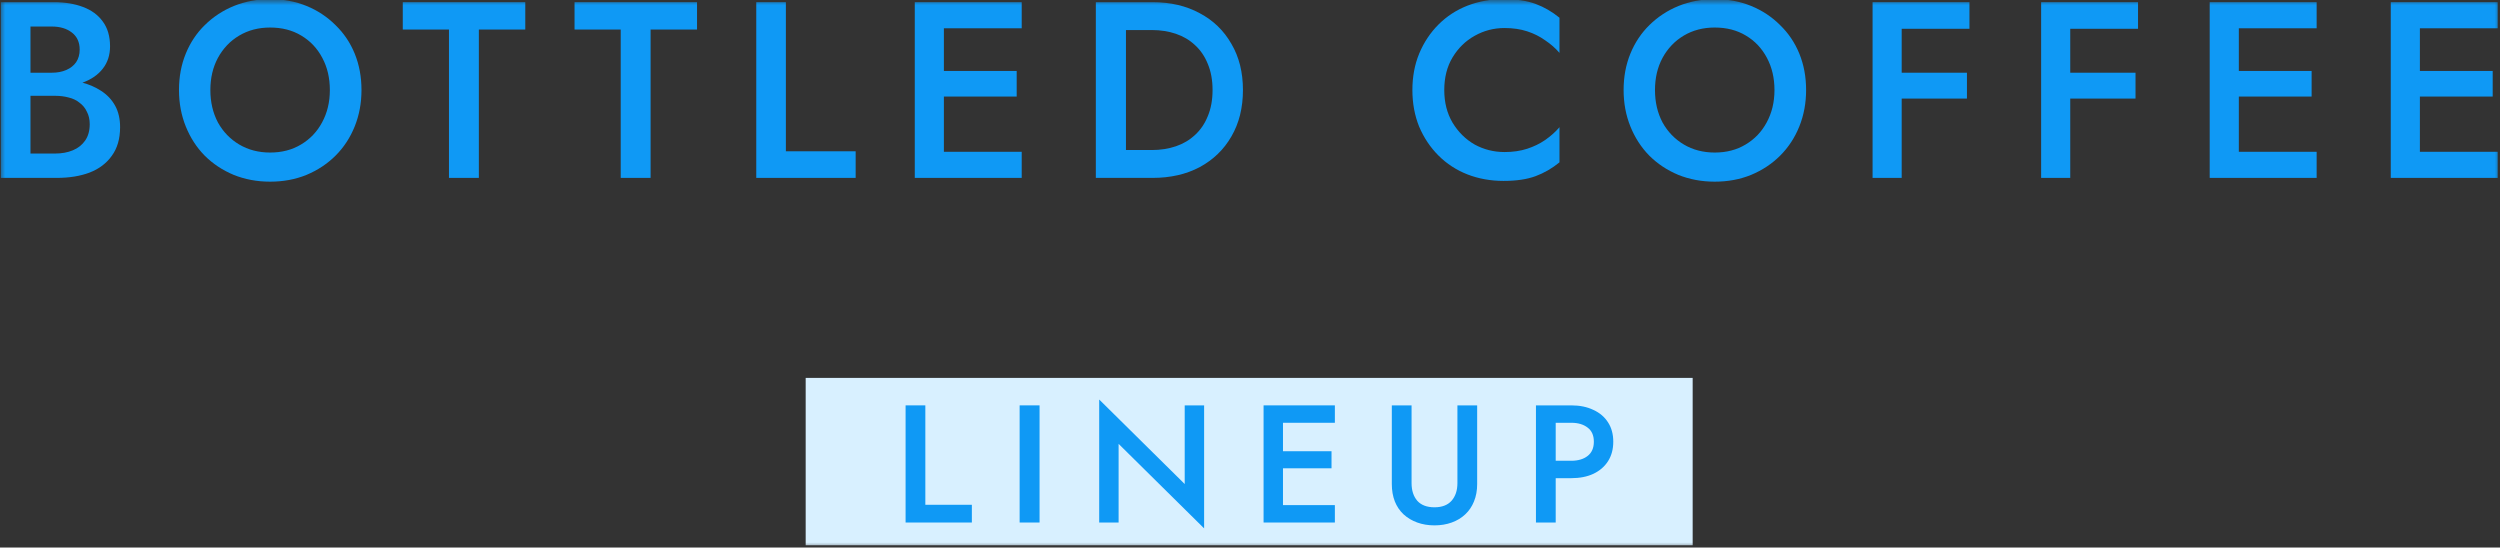 <svg width="242" height="53" viewBox="0 0 242 53" fill="none" xmlns="http://www.w3.org/2000/svg">
<rect x="0" y="0" width="242" height="53" fill="#333333" stroke="none"/>
<mask id="mask0_137_439" style="mask-type:alpha" maskUnits="userSpaceOnUse" x="0" y="0" width="242" height="53">
<rect width="242" height="53" fill="#D9D9D9"/>
</mask>
<g mask="url(#mask0_137_439)">
<rect x="163.85" y="36.581" width="16.2" height="85.86" transform="rotate(90 163.85 36.581)" fill="#D8F0FF"/>
<path d="M148.68 39.24H150.592V50.58H148.68V39.24ZM149.814 40.925V39.24H152.098C152.919 39.24 153.632 39.386 154.237 39.678C154.852 39.958 155.328 40.363 155.662 40.893C155.997 41.411 156.165 42.032 156.165 42.756C156.165 43.479 155.997 44.106 155.662 44.635C155.328 45.164 154.852 45.574 154.237 45.866C153.632 46.147 152.919 46.287 152.098 46.287H149.814V44.602H152.098C152.757 44.602 153.286 44.446 153.686 44.133C154.086 43.819 154.285 43.36 154.285 42.756C154.285 42.151 154.086 41.697 153.686 41.395C153.286 41.082 152.757 40.925 152.098 40.925H149.814Z" fill="#0F99F5"/>
<path d="M134.728 39.24H136.64V46.773C136.64 47.475 136.823 48.042 137.19 48.474C137.568 48.895 138.125 49.106 138.859 49.106C139.583 49.106 140.133 48.895 140.511 48.474C140.889 48.042 141.078 47.475 141.078 46.773V39.24H142.99V46.854C142.99 47.481 142.887 48.042 142.682 48.539C142.488 49.025 142.207 49.441 141.84 49.786C141.473 50.132 141.035 50.397 140.528 50.58C140.02 50.764 139.464 50.856 138.859 50.856C138.254 50.856 137.698 50.764 137.19 50.58C136.683 50.397 136.24 50.132 135.862 49.786C135.495 49.441 135.214 49.025 135.02 48.539C134.825 48.042 134.728 47.481 134.728 46.854V39.24Z" fill="#0F99F5"/>
<path d="M123.497 50.58V48.895H129.215V50.58H123.497ZM123.497 40.925V39.24H129.215V40.925H123.497ZM123.497 45.331V43.679H128.891V45.331H123.497ZM122.314 39.24H124.193V50.58H122.314V39.24Z" fill="#0F99F5"/>
<path d="M114.68 39.24H116.559V51.147L108.281 42.966V50.58H106.402V38.673L114.68 46.854V39.24Z" fill="#0F99F5"/>
<path d="M98.701 39.24H100.629V50.58H98.701V39.24Z" fill="#0F99F5"/>
<path d="M87.661 39.24H89.573V48.863H94.076V50.58H87.661V39.24Z" fill="#0F99F5"/>
<path d="M233.2 17.22V14.693H241.778V17.22H233.2ZM233.2 2.738V0.21H241.778V2.738H233.2ZM233.2 9.347V6.869H241.292V9.347H233.2ZM231.426 0.21H234.245V17.22H231.426V0.21Z" fill="#0F99F5"/>
<path d="M215.673 17.22V14.693H224.251V17.22H215.673ZM215.673 2.738V0.21H224.251V2.738H215.673ZM215.673 9.347V6.869H223.765V9.347H215.673ZM213.899 0.21H216.718V17.22H213.899V0.21Z" fill="#0F99F5"/>
<path d="M199.356 2.786V0.21H206.961V2.786H199.356ZM199.356 9.542V7.039H206.718V9.542H199.356ZM197.582 0.21H200.4V17.22H197.582V0.21Z" fill="#0F99F5"/>
<path d="M183.038 2.786V0.21H190.644V2.786H183.038ZM183.038 9.542V7.039H190.401V9.542H183.038ZM181.265 0.21H184.083V17.22H181.265V0.21Z" fill="#0F99F5"/>
<path d="M160.202 8.716C160.202 9.882 160.445 10.927 160.931 11.85C161.434 12.757 162.122 13.47 162.997 13.989C163.872 14.507 164.868 14.766 165.986 14.766C167.12 14.766 168.116 14.507 168.975 13.989C169.85 13.47 170.53 12.757 171.016 11.85C171.518 10.927 171.769 9.882 171.769 8.716C171.769 7.549 171.526 6.512 171.04 5.605C170.554 4.682 169.874 3.961 168.999 3.442C168.14 2.924 167.136 2.665 165.986 2.665C164.868 2.665 163.872 2.924 162.997 3.442C162.122 3.961 161.434 4.682 160.931 5.605C160.445 6.512 160.202 7.549 160.202 8.716ZM157.165 8.716C157.165 7.436 157.384 6.261 157.821 5.192C158.258 4.123 158.874 3.199 159.668 2.422C160.478 1.628 161.417 1.012 162.487 0.575C163.572 0.138 164.738 -0.081 165.986 -0.081C167.266 -0.081 168.44 0.138 169.509 0.575C170.579 1.012 171.51 1.628 172.304 2.422C173.114 3.199 173.738 4.123 174.175 5.192C174.612 6.261 174.831 7.436 174.831 8.716C174.831 9.979 174.612 11.154 174.175 12.239C173.738 13.324 173.122 14.264 172.328 15.058C171.534 15.852 170.595 16.475 169.509 16.929C168.44 17.366 167.266 17.585 165.986 17.585C164.722 17.585 163.548 17.366 162.462 16.929C161.377 16.475 160.437 15.852 159.644 15.058C158.866 14.264 158.258 13.324 157.821 12.239C157.384 11.154 157.165 9.979 157.165 8.716Z" fill="#0F99F5"/>
<path d="M139.805 8.716C139.805 9.914 140.072 10.967 140.607 11.874C141.157 12.782 141.87 13.486 142.745 13.989C143.636 14.475 144.6 14.718 145.637 14.718C146.447 14.718 147.176 14.612 147.824 14.402C148.472 14.191 149.055 13.908 149.573 13.551C150.108 13.179 150.57 12.765 150.958 12.312V15.714C150.246 16.297 149.476 16.743 148.65 17.05C147.824 17.358 146.787 17.512 145.54 17.512C144.292 17.512 143.126 17.302 142.04 16.88C140.971 16.459 140.04 15.852 139.246 15.058C138.452 14.264 137.828 13.332 137.375 12.263C136.937 11.178 136.719 9.995 136.719 8.716C136.719 7.436 136.937 6.261 137.375 5.192C137.828 4.107 138.452 3.167 139.246 2.373C140.04 1.579 140.971 0.972 142.04 0.551C143.126 0.13 144.292 -0.081 145.54 -0.081C146.787 -0.081 147.824 0.073 148.65 0.381C149.476 0.688 150.246 1.134 150.958 1.717V5.119C150.57 4.666 150.108 4.261 149.573 3.904C149.055 3.532 148.472 3.24 147.824 3.029C147.176 2.819 146.447 2.713 145.637 2.713C144.6 2.713 143.636 2.965 142.745 3.467C141.87 3.953 141.157 4.649 140.607 5.557C140.072 6.448 139.805 7.501 139.805 8.716Z" fill="#0F99F5"/>
<path d="M106.077 0.21H108.993V17.22H106.077V0.21ZM111.569 17.22H107.851V14.523H111.496C112.338 14.523 113.116 14.402 113.829 14.159C114.541 13.916 115.157 13.551 115.675 13.065C116.21 12.579 116.623 11.972 116.915 11.243C117.223 10.514 117.376 9.671 117.376 8.715C117.376 7.76 117.223 6.917 116.915 6.188C116.623 5.459 116.21 4.852 115.675 4.366C115.157 3.88 114.541 3.515 113.829 3.272C113.116 3.029 112.338 2.908 111.496 2.908H107.851V0.21H111.569C113.302 0.21 114.825 0.567 116.137 1.28C117.449 1.976 118.47 2.964 119.199 4.244C119.944 5.508 120.317 6.998 120.317 8.715C120.317 10.433 119.944 11.931 119.199 13.211C118.47 14.475 117.449 15.463 116.137 16.175C114.825 16.872 113.302 17.22 111.569 17.22Z" fill="#0F99F5"/>
<path d="M90.323 17.22V14.693H98.901V17.22H90.323ZM90.323 2.738V0.21H98.901V2.738H90.323ZM90.323 9.347V6.869H98.415V9.347H90.323ZM88.55 0.21H91.368V17.22H88.55V0.21Z" fill="#0F99F5"/>
<path d="M73.206 0.21H76.073V14.645H82.828V17.22H73.206V0.21Z" fill="#0F99F5"/>
<path d="M55.615 2.859V0.21H67.473V2.859H62.977V17.22H60.086V2.859H55.615Z" fill="#0F99F5"/>
<path d="M38.989 2.859V0.21H50.847V2.859H46.352V17.22H43.46V2.859H38.989Z" fill="#0F99F5"/>
<path d="M20.363 8.716C20.363 9.882 20.607 10.927 21.093 11.85C21.595 12.757 22.283 13.47 23.158 13.989C24.033 14.507 25.029 14.766 26.147 14.766C27.281 14.766 28.277 14.507 29.136 13.989C30.011 13.47 30.691 12.757 31.177 11.85C31.679 10.927 31.93 9.882 31.93 8.716C31.93 7.549 31.687 6.512 31.201 5.605C30.715 4.682 30.035 3.961 29.16 3.442C28.302 2.924 27.297 2.665 26.147 2.665C25.029 2.665 24.033 2.924 23.158 3.442C22.283 3.961 21.595 4.682 21.093 5.605C20.607 6.512 20.363 7.549 20.363 8.716ZM17.326 8.716C17.326 7.436 17.545 6.261 17.982 5.192C18.419 4.123 19.035 3.199 19.829 2.422C20.639 1.628 21.578 1.012 22.648 0.575C23.733 0.138 24.899 -0.081 26.147 -0.081C27.427 -0.081 28.601 0.138 29.67 0.575C30.74 1.012 31.671 1.628 32.465 2.422C33.275 3.199 33.899 4.123 34.336 5.192C34.773 6.261 34.992 7.436 34.992 8.716C34.992 9.979 34.773 11.154 34.336 12.239C33.899 13.324 33.283 14.264 32.489 15.058C31.695 15.852 30.756 16.475 29.67 16.929C28.601 17.366 27.427 17.585 26.147 17.585C24.883 17.585 23.709 17.366 22.623 16.929C21.538 16.475 20.598 15.852 19.805 15.058C19.027 14.264 18.419 13.324 17.982 12.239C17.545 11.154 17.326 9.979 17.326 8.716Z" fill="#0F99F5"/>
<path d="M2.269 8.448V7.039H5.015C5.55 7.039 6.02 6.95 6.425 6.771C6.83 6.593 7.146 6.342 7.372 6.018C7.599 5.678 7.713 5.273 7.713 4.803C7.713 4.09 7.462 3.54 6.959 3.151C6.457 2.762 5.809 2.568 5.015 2.568H2.95V14.863H5.331C5.979 14.863 6.554 14.758 7.057 14.547C7.559 14.337 7.956 14.021 8.247 13.6C8.539 13.178 8.685 12.652 8.685 12.02C8.685 11.567 8.596 11.17 8.417 10.829C8.255 10.473 8.02 10.181 7.713 9.955C7.421 9.712 7.073 9.542 6.668 9.444C6.263 9.331 5.817 9.274 5.331 9.274H2.269V7.695H5.501C6.328 7.695 7.105 7.784 7.834 7.962C8.563 8.14 9.211 8.416 9.778 8.788C10.361 9.161 10.815 9.639 11.139 10.222C11.463 10.805 11.625 11.502 11.625 12.312C11.625 13.43 11.358 14.353 10.823 15.082C10.305 15.811 9.584 16.354 8.66 16.71C7.753 17.05 6.7 17.22 5.501 17.22H0.082V0.21H5.21C6.279 0.21 7.219 0.364 8.029 0.672C8.855 0.98 9.495 1.45 9.948 2.082C10.418 2.713 10.653 3.515 10.653 4.487C10.653 5.33 10.418 6.051 9.948 6.65C9.495 7.233 8.855 7.679 8.029 7.986C7.219 8.294 6.279 8.448 5.21 8.448H2.269Z" fill="#0F99F5"/>
</g>
</svg>
